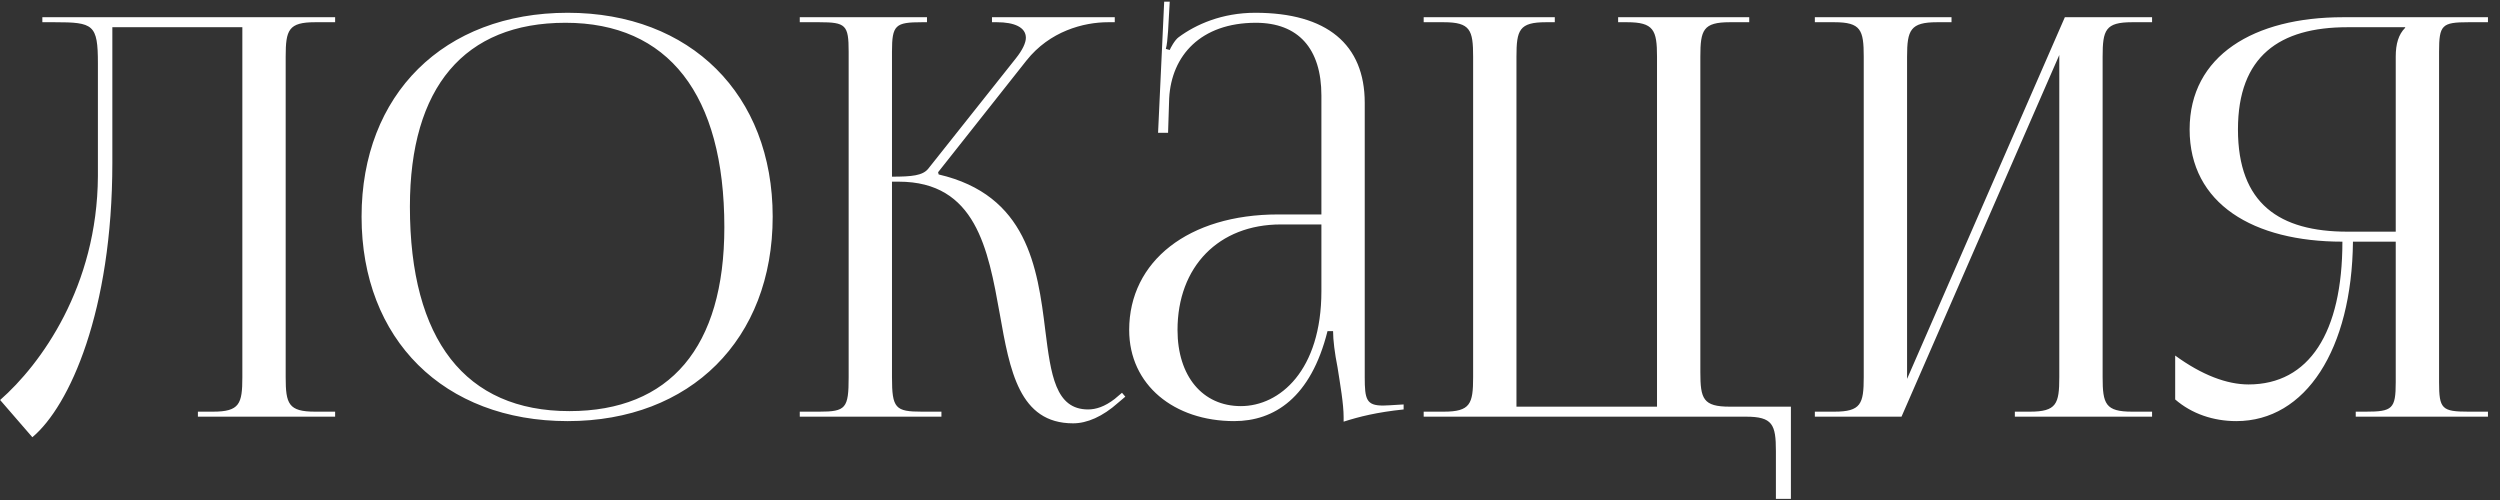 <?xml version="1.0" encoding="UTF-8"?> <svg xmlns="http://www.w3.org/2000/svg" width="180" height="36" viewBox="0 0 180 36" fill="none"><rect x="0" y="0" width="180" height="36" fill="#333333" stroke="none"/><path d="M3.049 1.24H6.489H17.449H24.129V1.6H22.689C20.769 1.6 20.569 2.16 20.569 4.08V27.16C20.569 29.08 20.769 29.64 22.689 29.64H24.129V30H14.249V29.64H15.329C17.249 29.64 17.449 29.08 17.449 27.16V1.96H8.089V11.72C8.089 22.4 5.009 29.24 2.329 31.48L0.009 28.8C2.929 26.24 7.009 20.64 7.049 12.68V4.56C7.049 1.76 6.729 1.6 3.929 1.6H3.049V1.24ZM40.873 30.32C31.953 30.32 26.033 24.44 26.033 15.6C26.033 6.8 31.953 0.92 40.873 0.92C49.713 0.92 55.633 6.8 55.633 15.6C55.633 24.44 49.713 30.32 40.873 30.32ZM40.993 29.6C48.233 29.6 52.153 25 52.153 16.36C52.153 6.8 48.113 1.64 40.713 1.64C33.433 1.64 29.513 6.28 29.513 14.88C29.513 24.48 33.513 29.6 40.993 29.6ZM57.583 30V29.64H58.983C60.903 29.64 61.103 29.4 61.103 27.16V3.72C61.103 1.8 60.903 1.6 58.983 1.6H57.583V1.24H66.743V1.6H66.383C64.463 1.6 64.223 1.8 64.223 3.72V12.72C65.663 12.72 66.423 12.64 66.823 12.16L73.143 4.2C73.623 3.6 73.863 3.08 73.863 2.72C73.863 1.96 73.023 1.6 71.783 1.6H71.423V1.24H80.263V1.6H79.783C78.023 1.6 75.583 2.24 73.903 4.36L67.543 12.4L67.583 12.56C73.943 14.04 74.703 19.2 75.263 23.8C75.663 26.96 75.983 29.48 78.343 29.48C78.903 29.48 79.543 29.28 80.263 28.72L80.783 28.28L81.023 28.56L80.503 29C79.383 30 78.263 30.48 77.263 30.48C73.383 30.48 72.703 26.68 71.983 22.6C71.143 17.92 70.263 13.08 64.703 13.08H64.223V27.16C64.223 29.4 64.463 29.64 66.383 29.64H67.783V30H57.583ZM95.141 15.44V6.88C95.141 3.48 93.461 1.64 90.421 1.64C86.461 1.64 84.341 4 84.181 7.08L84.101 9.56H83.381L83.821 0.12H84.221L84.101 2.24C84.061 2.8 84.021 3.24 83.941 3.52L84.221 3.6C84.261 3.48 84.581 2.88 84.861 2.68C86.101 1.76 87.981 0.92 90.381 0.92C95.541 0.92 98.261 3.2 98.261 7.4V27.16C98.261 28.76 98.381 29.2 99.581 29.2C99.821 29.2 100.381 29.16 100.381 29.16L101.061 29.12V29.48C99.141 29.68 97.861 30 96.741 30.36V30.04C96.741 29.08 96.501 27.72 96.301 26.44C96.101 25.44 95.981 24.48 95.981 23.84H95.581C94.381 28.64 91.741 30.32 88.861 30.32C84.541 30.32 81.301 27.72 81.301 23.76C81.301 18.8 85.581 15.44 92.021 15.44H95.141ZM95.141 16.16H92.221C87.741 16.16 84.781 19.2 84.781 23.76C84.781 27.08 86.581 29.24 89.341 29.24C92.141 29.24 95.141 26.68 95.141 20.96V16.16ZM102.505 30V29.64H103.945C105.865 29.64 106.065 29.08 106.065 27.16V4.08C106.065 2.16 105.865 1.6 103.945 1.6H102.505V1.24H111.945V1.6H111.305C109.385 1.6 109.185 2.16 109.185 4.08V29.28H119.305V4.08C119.305 2.16 119.065 1.6 117.145 1.6H116.505V1.24H125.945V1.6H124.545C122.625 1.6 122.425 2.16 122.425 4.08V26.8C122.425 28.72 122.625 29.28 124.545 29.28H128.945V35.92H127.865V32.48C127.865 30.56 127.625 30 125.705 30H102.505ZM130.669 30V29.64H132.069C133.989 29.64 134.189 29.08 134.189 27.16V4.08C134.189 2.16 133.989 1.6 132.069 1.6H130.669V1.24H140.509V1.6H139.469C137.549 1.6 137.309 2.16 137.309 4.08V27.28L148.669 1.24H154.949V1.6H153.509C151.589 1.6 151.389 2.16 151.389 4.08V27.16C151.389 29.08 151.589 29.64 153.509 29.64H154.949V30H145.069V29.64H146.149C148.069 29.64 148.269 29.08 148.269 27.16V3.96L136.909 30H130.669ZM169.613 30V29.64H170.333C172.253 29.64 172.493 29.44 172.493 27.52V17.4H169.413C169.333 25.16 166.013 30.32 161.013 30.32C159.373 30.32 157.813 29.8 156.613 28.76V25.6C158.533 27 160.333 27.68 161.893 27.68C166.253 27.68 168.653 23.96 168.653 17.4C162.253 17.4 157.653 14.68 157.653 9.32C157.653 4 162.293 1.24 168.693 1.24H179.133V1.6H177.733C175.813 1.6 175.613 1.8 175.613 3.72V27.52C175.613 29.44 175.813 29.64 177.733 29.64H179.133V30H169.613ZM172.493 16.68V4.08C172.493 3.16 172.693 2.48 173.173 2V1.96H169.013C164.133 1.96 161.133 4.04 161.133 9.32C161.133 14.68 164.133 16.68 169.013 16.68H172.493Z" fill="white"></path></svg> 
